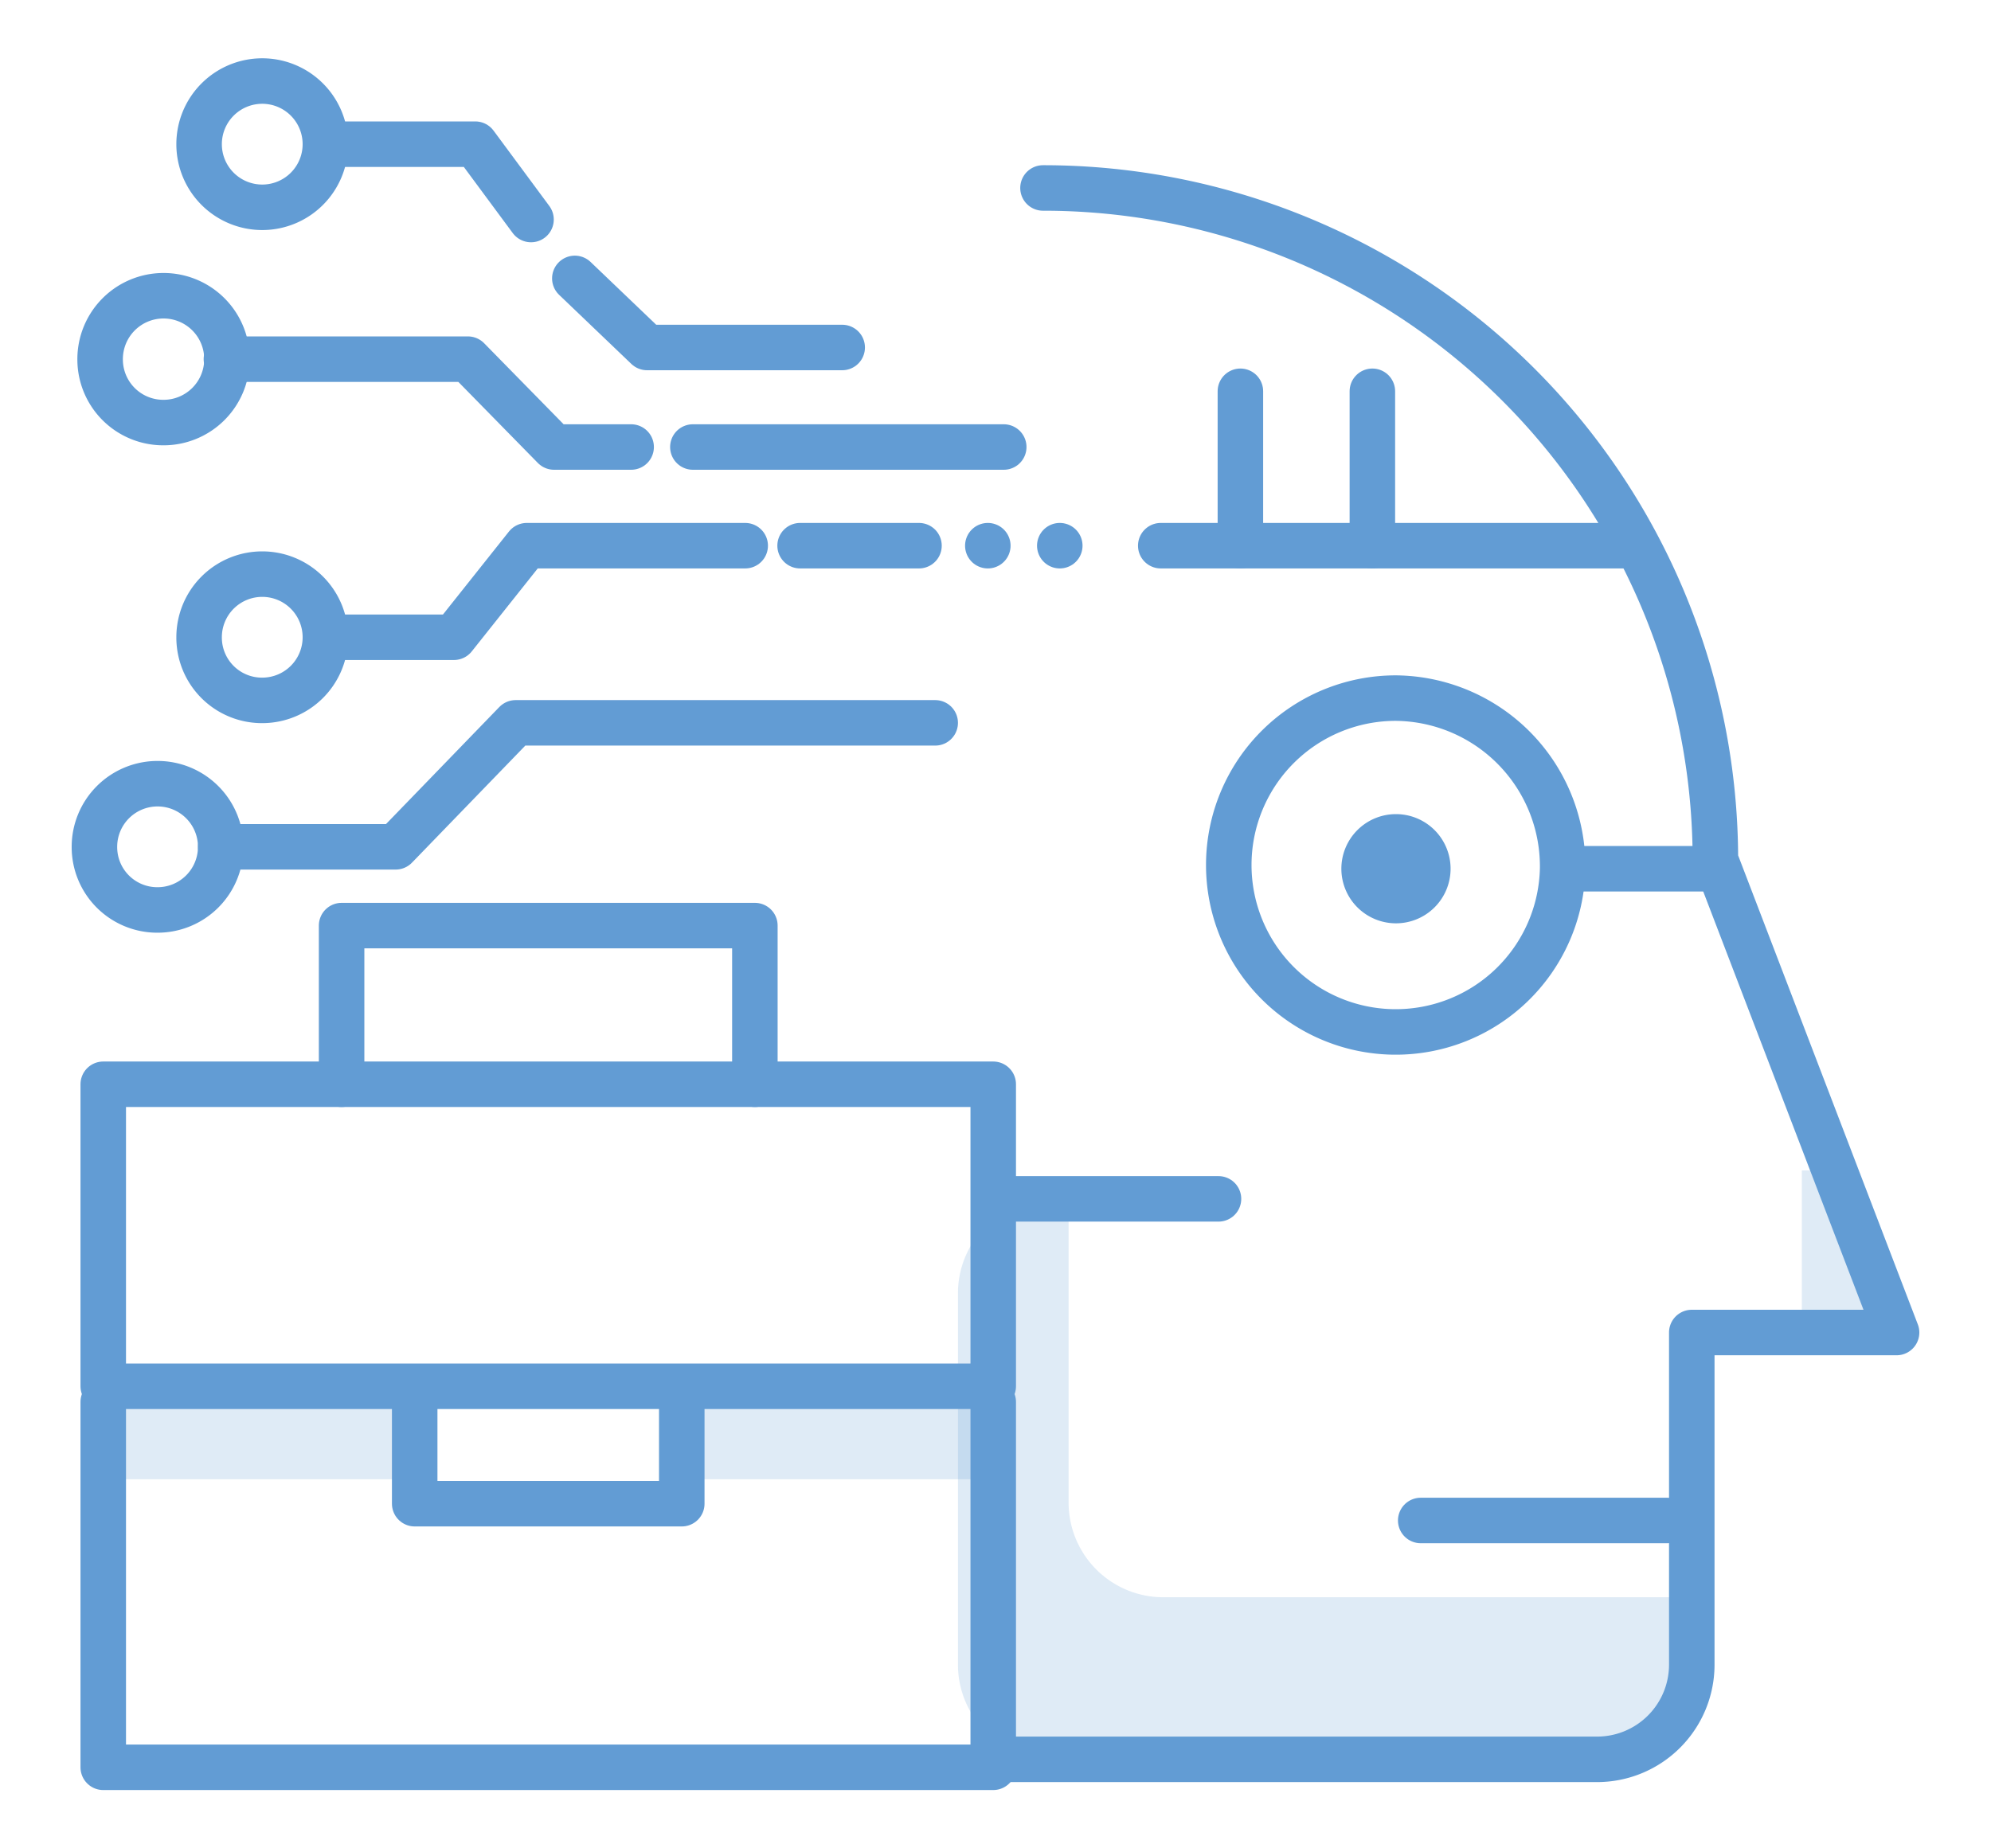 <svg id="a2b51bd4-f412-455e-a07a-3bccfa897ec1" data-name="icon" xmlns="http://www.w3.org/2000/svg" viewBox="0 0 70 65"><polygon points="63.35 41.16 63.35 46.86 66.68 46.86 64.49 41.16 63.35 41.16" style="fill:#629cd4;opacity:0.2;isolation:isolate"/><path d="M40.89,56.17a3.33,3.33,0,0,1-3.32-3.33V42.16H37a3.32,3.32,0,0,0-3.32,3.32V58.54A3.33,3.33,0,0,0,37,61.87H56.15a3.33,3.33,0,0,0,3.33-3.33V56.17Z" style="fill:#629cd4;opacity:0.2;isolation:isolate"/><line x1="58.61" y1="53.47" x2="49.95" y2="53.47" style="fill:none;stroke:#629cd4;stroke-linecap:round;stroke-linejoin:round;stroke-width:1.6px"/><path d="M54.94,30.55a5.87,5.87,0,1,1-5.87-6A5.92,5.92,0,0,1,54.94,30.55Z" style="fill:none;stroke:#629cd4;stroke-linecap:round;stroke-linejoin:round;stroke-width:1.6px"/><path d="M51,30.55a1.92,1.92,0,1,1-1.92-1.92A1.92,1.92,0,0,1,51,30.55Z" style="fill:#629cd4"/><line x1="55.34" y1="30.55" x2="59.92" y2="30.55" style="fill:none;stroke:#629cd4;stroke-linecap:round;stroke-linejoin:round;stroke-width:1.6px"/><line x1="40.81" y1="19.19" x2="57.12" y2="19.19" style="fill:none;stroke:#629cd4;stroke-linecap:round;stroke-linejoin:round;stroke-width:1.6px"/><line x1="43.61" y1="19.19" x2="43.61" y2="13.76" style="fill:none;stroke:#629cd4;stroke-linecap:round;stroke-linejoin:round;stroke-width:1.6px"/><line x1="48.25" y1="19.19" x2="48.25" y2="13.76" style="fill:none;stroke:#629cd4;stroke-linecap:round;stroke-linejoin:round;stroke-width:1.6px"/><line x1="35.02" y1="42.16" x2="42.84" y2="42.16" style="fill:none;stroke:#629cd4;stroke-linecap:round;stroke-linejoin:round;stroke-width:1.6px"/><path d="M36.67,6.61A23.63,23.63,0,0,1,60.31,30.23l6.37,16.63h-7.2V58.54a3.33,3.33,0,0,1-3.33,3.33H35" style="fill:none;stroke:#629cd4;stroke-linecap:round;stroke-linejoin:round;stroke-width:1.6px"/><polyline points="12.01 38.13 12.01 32.55 26.54 32.55 26.54 38.13" style="fill:none;stroke:#629cd4;stroke-linecap:round;stroke-linejoin:round;stroke-width:1.6px"/><rect x="3.64" y="49.31" width="10.94" height="2.71" style="fill:#629cd4;opacity:0.2;isolation:isolate"/><rect x="23.97" y="49.31" width="10.94" height="2.71" style="fill:#629cd4;opacity:0.2;isolation:isolate"/><polygon points="23.74 48.75 14.81 48.75 3.63 48.75 3.63 38.13 10.9 38.13 27.65 38.13 34.92 38.13 34.92 48.75 23.74 48.75" style="fill:none;stroke:#629cd4;stroke-linecap:round;stroke-linejoin:round;stroke-width:1.6px"/><path d="M5.54,32a2.22,2.22,0,1,0-2.22-2.22A2.21,2.21,0,0,0,5.54,32Z" style="fill:none;stroke:#629cd4;stroke-linecap:round;stroke-linejoin:round;stroke-width:1.6px"/><polyline points="7.76 29.78 13.91 29.78 18.13 25.42 32.88 25.42" style="fill:none;stroke:#629cd4;stroke-linecap:round;stroke-linejoin:round;stroke-width:1.6px"/><path d="M5.74,14.86a2.23,2.23,0,1,0-2.22-2.22A2.22,2.22,0,0,0,5.74,14.86Z" style="fill:none;stroke:#629cd4;stroke-linecap:round;stroke-linejoin:round;stroke-width:1.6px"/><line x1="24.36" y1="15.72" x2="35.29" y2="15.72" style="fill:none;stroke:#629cd4;stroke-linecap:round;stroke-linejoin:round;stroke-width:1.6px"/><polyline points="7.96 12.63 16.45 12.63 19.48 15.72 22.19 15.72" style="fill:none;stroke:#629cd4;stroke-linecap:round;stroke-linejoin:round;stroke-width:1.6px"/><path d="M9.24,7.29A2.22,2.22,0,1,0,7,5.07,2.22,2.22,0,0,0,9.24,7.29Z" style="fill:none;stroke:#629cd4;stroke-linecap:round;stroke-linejoin:round;stroke-width:1.6px"/><polyline points="20.21 9.79 22.75 12.22 29.61 12.22" style="fill:none;stroke:#629cd4;stroke-linecap:round;stroke-linejoin:round;stroke-width:1.6px"/><polyline points="11.46 5.07 16.71 5.07 18.67 7.72" style="fill:none;stroke:#629cd4;stroke-linecap:round;stroke-linejoin:round;stroke-width:1.6px"/><path d="M9.24,24.63A2.22,2.22,0,1,0,7,22.41,2.21,2.21,0,0,0,9.24,24.63Z" style="fill:none;stroke:#629cd4;stroke-linecap:round;stroke-linejoin:round;stroke-width:1.6px"/><line x1="37.26" y1="19.19" x2="37.26" y2="19.19" style="fill:none;stroke:#629cd4;stroke-linecap:round;stroke-linejoin:round;stroke-width:1.6px"/><line x1="28.13" y1="19.19" x2="32.31" y2="19.19" style="fill:none;stroke:#629cd4;stroke-linecap:round;stroke-linejoin:round;stroke-width:1.6px"/><polyline points="12.08 22.41 15.96 22.41 18.52 19.19 26.2 19.19" style="fill:none;stroke:#629cd4;stroke-linecap:round;stroke-linejoin:round;stroke-width:1.6px"/><line x1="34.73" y1="19.19" x2="34.73" y2="19.19" style="fill:none;stroke:#629cd4;stroke-linecap:round;stroke-linejoin:round;stroke-width:1.6px"/><polyline points="34.92 49.3 34.92 62.15 3.63 62.15 3.63 49.3" style="fill:none;stroke:#629cd4;stroke-linecap:round;stroke-linejoin:round;stroke-width:1.6px"/><polyline points="23.97 49.3 23.97 52.88 14.58 52.88 14.58 49.3" style="fill:none;stroke:#629cd4;stroke-linecap:round;stroke-linejoin:round;stroke-width:1.6px"/></svg>